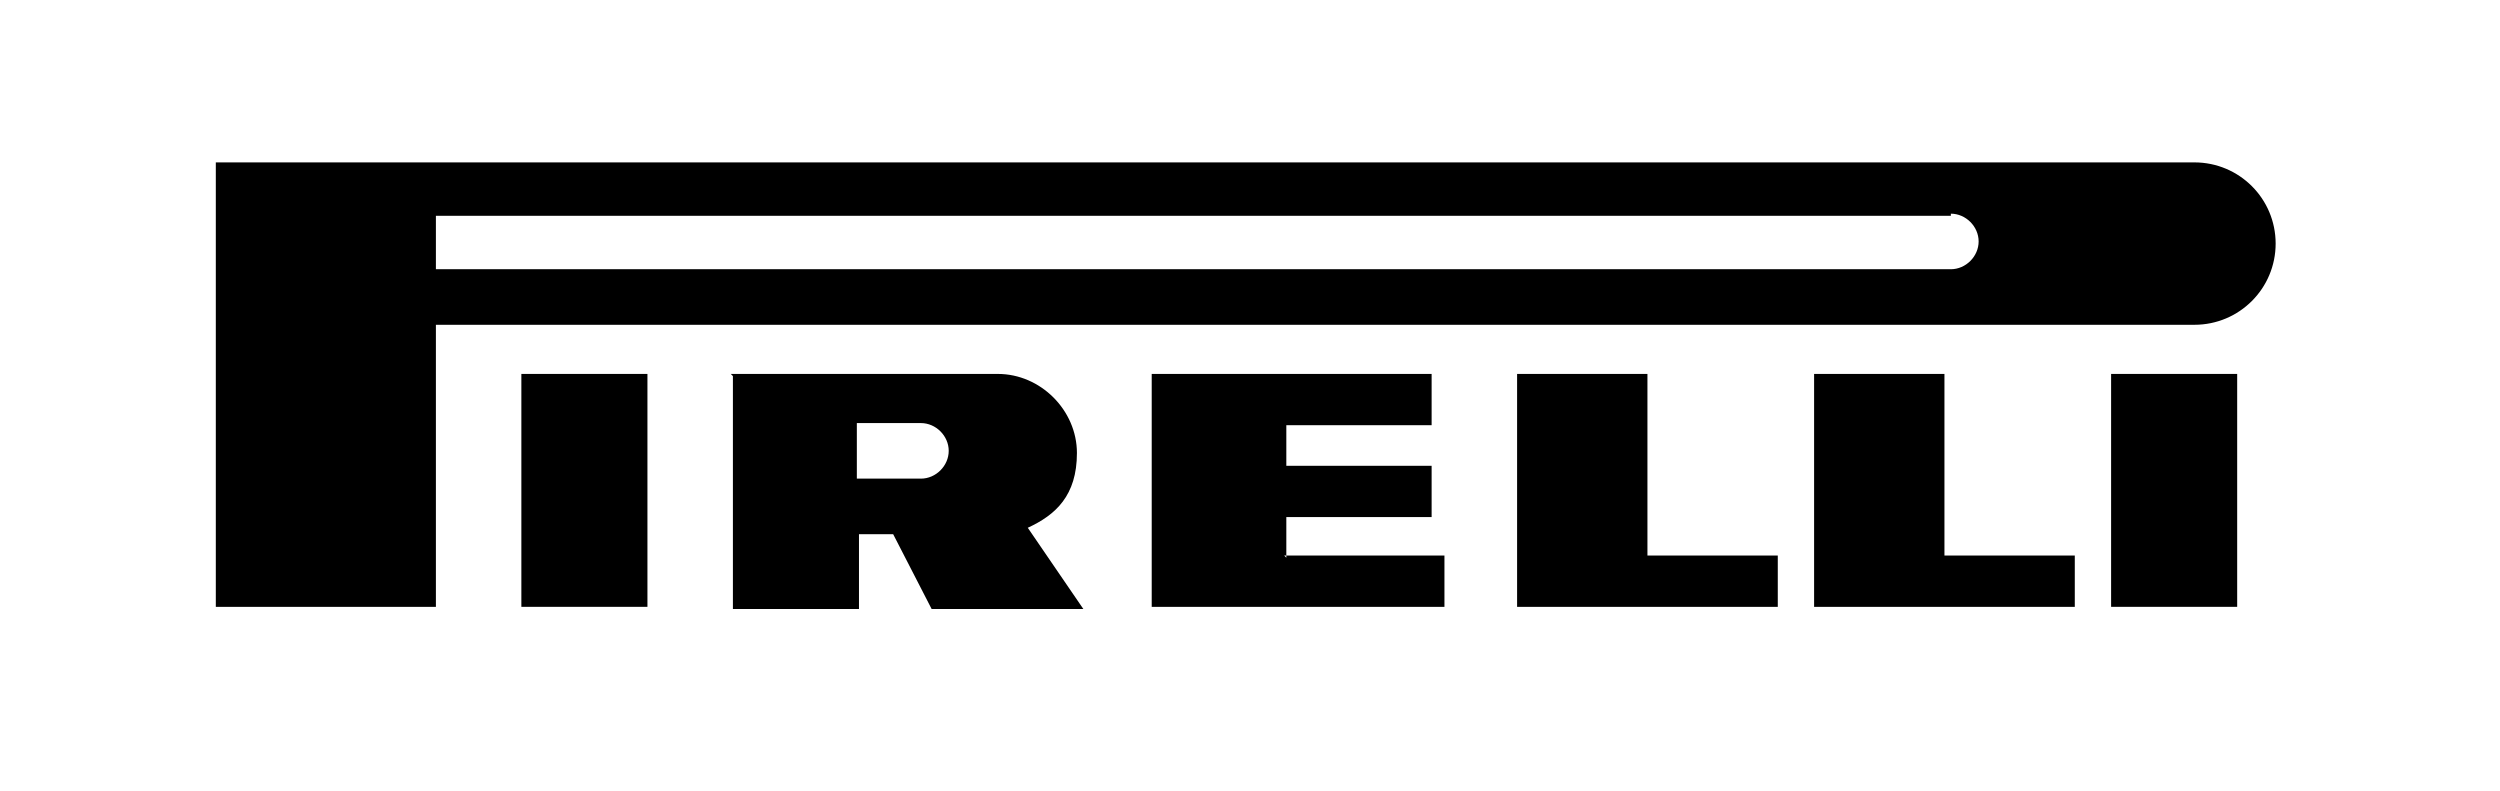 <svg id="Layer_1" data-name="Layer 1" xmlns="http://www.w3.org/2000/svg" version="1.1" viewBox="0 0 117 37" width="117" height="37"><defs><style>.cls-3{fill-rule:evenodd;stroke-width:0;fill:#000}</style><mask id="mask" x="0" y="0" width="116.6" height="36.1" maskUnits="userSpaceOnUse"><path d="M0 36.1h116.6V0H0v36.1z" style="fill-rule:evenodd;stroke-width:0;fill:#fff" id="mask0"/></mask></defs><path class="cls-3" d="M43.1 19.8h-3v2.6h3c.7 0 1.3-.6 1.3-1.3s-.6-1.3-1.3-1.3zm-8.9-2.3h12.5c2 0 3.7 1.7 3.7 3.7s-1 2.9-2.3 3.5l2.6 3.8h-7.1L41.8 25h-1.6v3.5h-5.9V17.6zM77.1 26h6.1v2.4H71V17.5h6.1V26zM60.1 26h7.5v2.4H53.9V17.5H67v2.4h-6.8v1.9H67v2.4h-6.8v1.9zM91 26h6.1v2.4H84.9V17.5H91V26z"/><path class="cls-3" d="M91.3 10.1H20.4v2.5h70.9c.7 0 1.3-.6 1.3-1.3S92 10 91.3 10zM10 7.6h92.7c2.1 0 3.8 1.7 3.8 3.8s-1.7 3.8-3.8 3.8H20.4v13.2H10.1V7.6z"/><g style="mask:url(#mask)"><path class="cls-3" d="M24.4 28.4h5.9V17.5h-5.9v10.9zM98.8 28.4h5.9V17.5h-5.9v10.9z"/></g></svg>